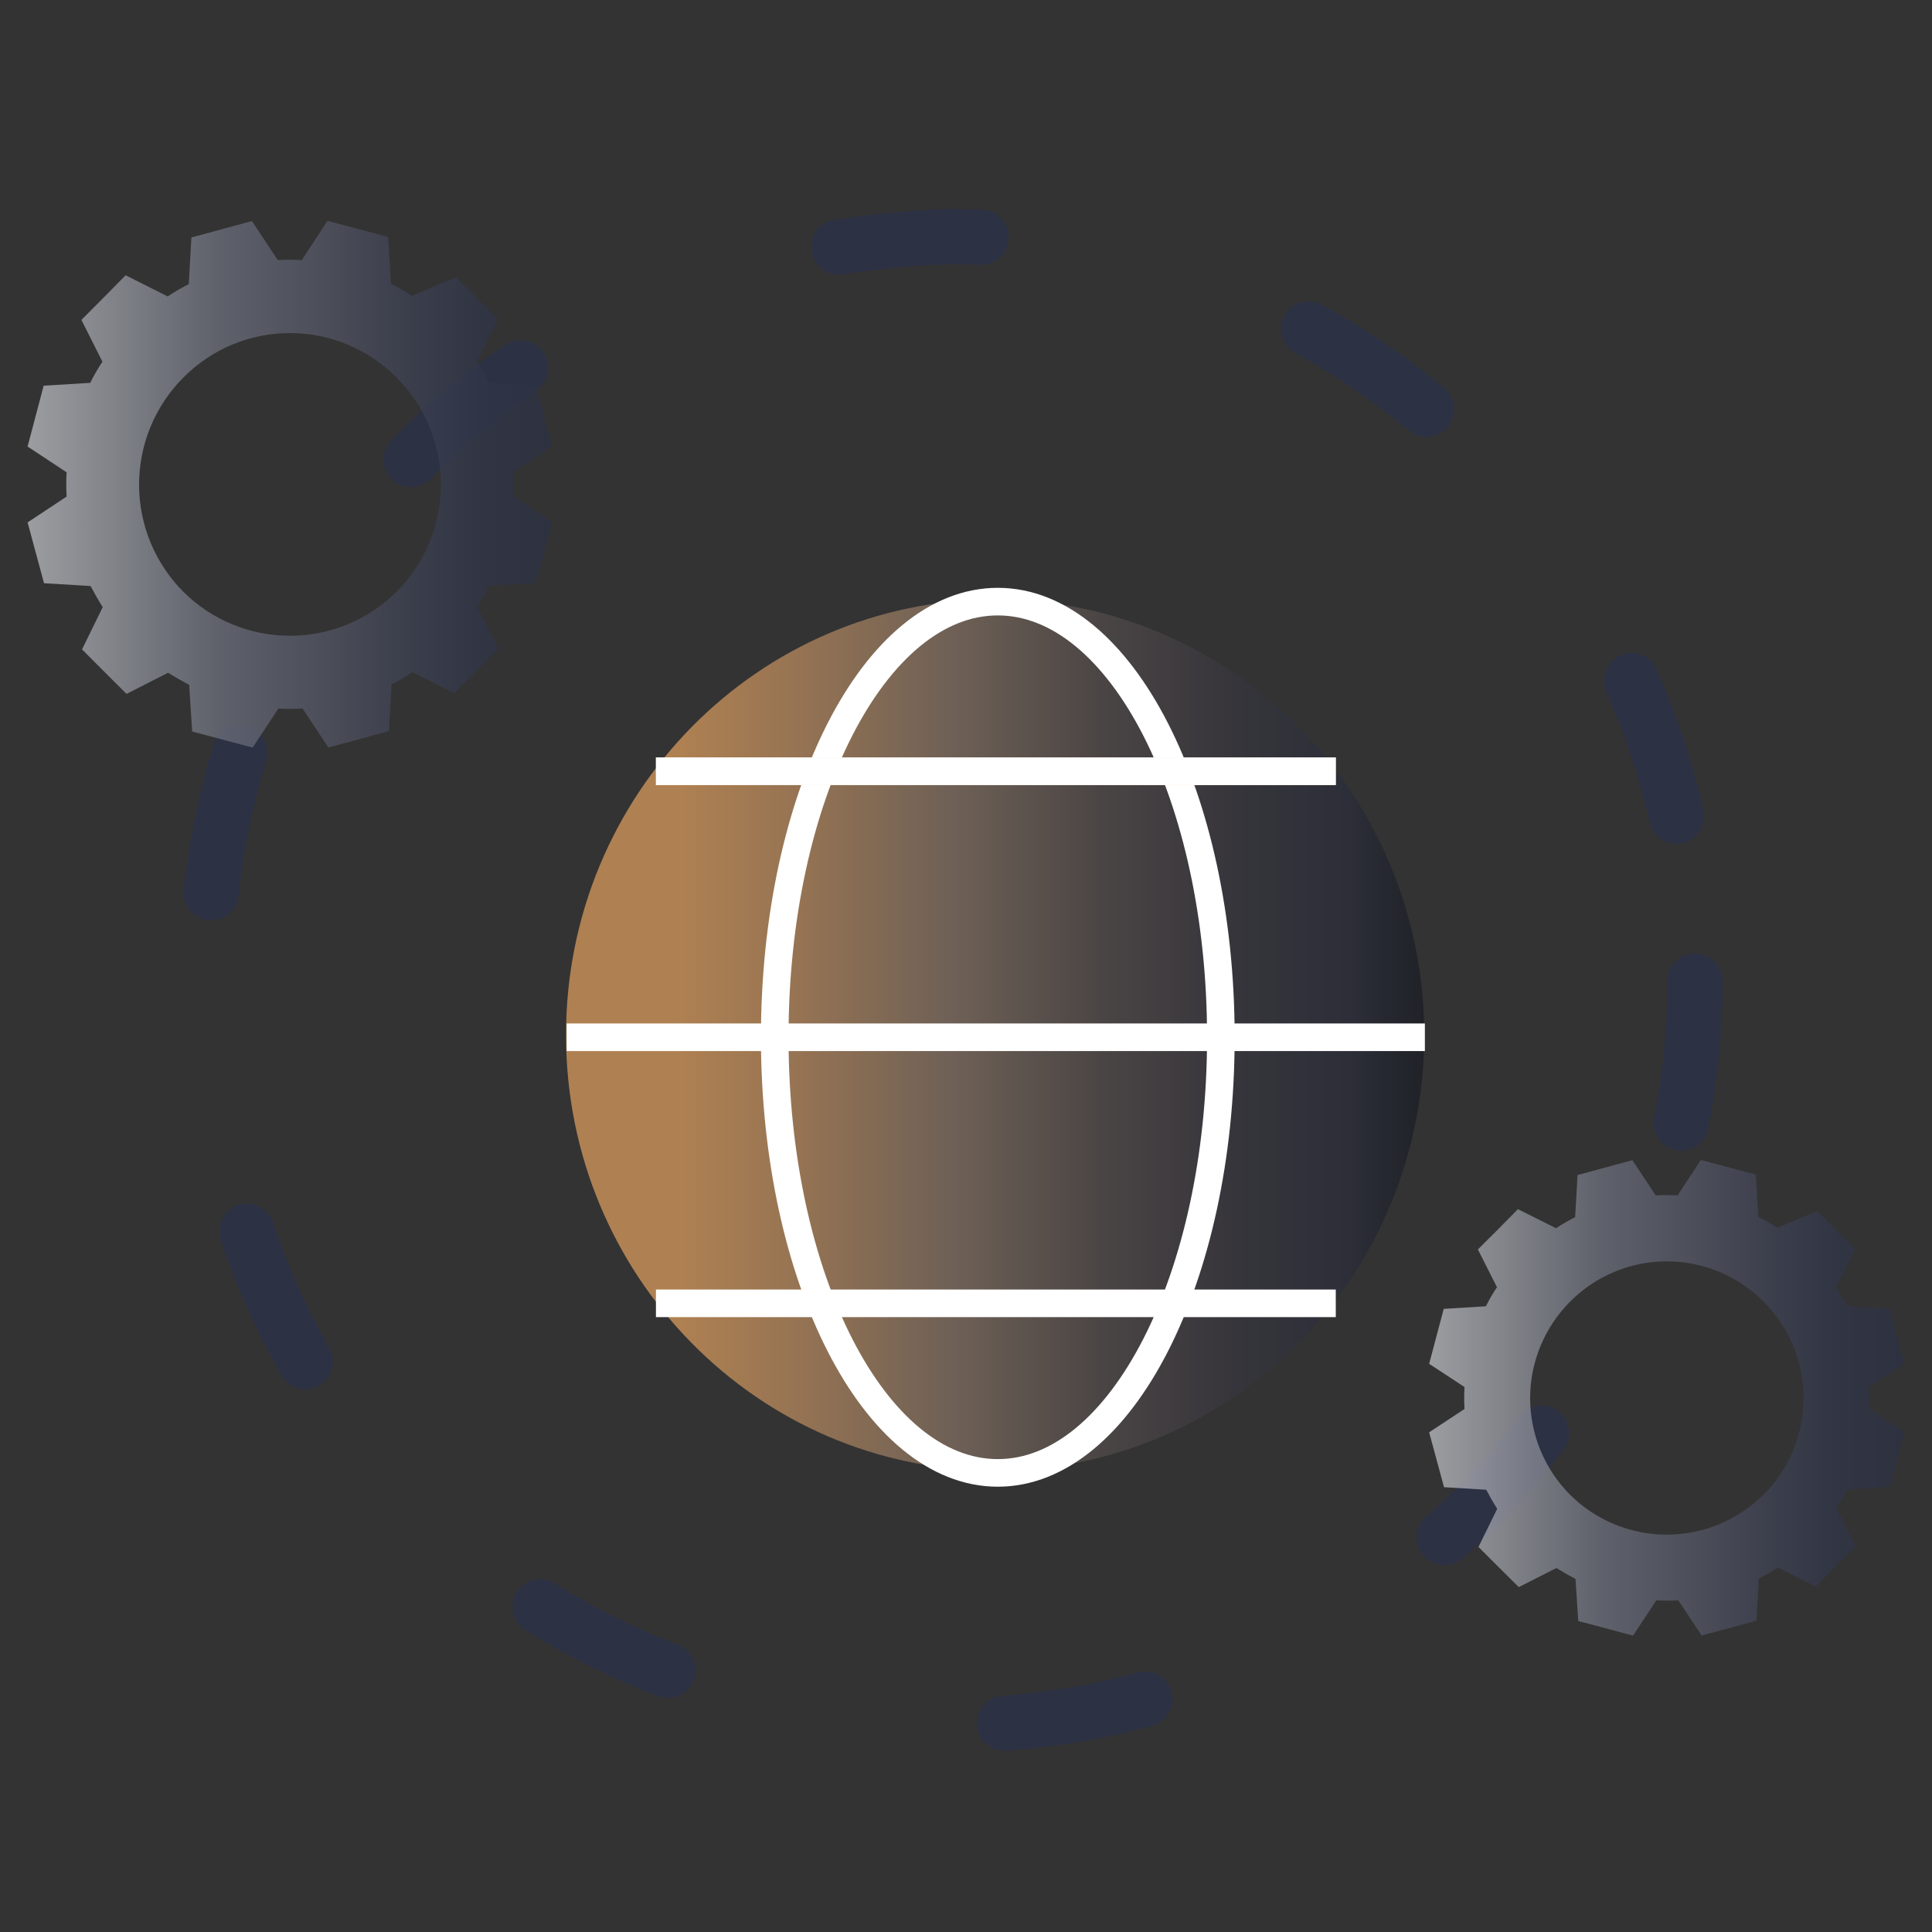 <svg width="70" height="70" viewBox="0 0 70 70" fill="none" xmlns="http://www.w3.org/2000/svg">
<rect x="0" y="0" width="70" height="70" fill="#333333" stroke="none"/>
<path d="M61.412 35.543C61.412 42.696 58.563 49.556 53.491 54.615C48.419 59.673 41.54 62.514 34.368 62.514C-1.503 61.093 -1.492 9.988 34.368 8.571C41.54 8.571 48.419 11.413 53.491 16.471C58.563 21.529 61.412 28.39 61.412 35.543V35.543Z" stroke="#2C3144" stroke-width="2" stroke-linecap="round" stroke-linejoin="round" stroke-dasharray="5.18 12.43 5.18 12.43 5.18 12.43"/>
<path opacity="0.73" d="M53.568 56.049L54.298 56.779L55.028 57.504L56.393 56.813C56.624 56.956 56.854 57.085 57.084 57.209L57.183 58.733L59.168 59.261L60.013 57.983C60.278 57.998 60.543 57.998 60.807 57.983L61.655 59.258L63.642 58.722L63.727 57.193C63.966 57.075 64.197 56.941 64.418 56.792L65.785 57.483L67.236 56.026L66.545 54.658C66.559 54.642 66.833 54.181 66.941 53.967L68.468 53.875L69 51.886L67.717 51.043C67.732 50.781 67.732 50.518 67.717 50.255L68.998 49.399L68.461 47.414L66.93 47.327C66.809 47.089 66.677 46.859 66.531 46.636L67.222 45.254L65.841 43.873L64.399 44.483C64.176 44.339 63.946 44.208 63.709 44.089L63.619 42.558L61.625 42.028L60.782 43.313C60.518 43.297 60.254 43.297 59.99 43.313L59.145 42.035L57.158 42.574L57.07 44.101C56.832 44.22 56.601 44.353 56.38 44.501L54.998 43.81L54.275 44.543L53.547 45.27L54.238 46.638C54.088 46.859 53.955 47.089 53.837 47.329L52.309 47.423L51.781 49.413L53.062 50.255C53.047 50.52 53.047 50.785 53.062 51.05L51.781 51.895L52.32 53.884L53.849 53.976C53.971 54.207 54.102 54.437 54.247 54.667L53.568 56.049ZM56.891 54.161C56.431 53.701 56.066 53.155 55.817 52.554C55.568 51.954 55.44 51.31 55.44 50.66C55.44 50.009 55.568 49.365 55.817 48.765C56.066 48.164 56.431 47.618 56.891 47.158C57.349 46.698 57.893 46.332 58.492 46.081C59.092 45.831 59.735 45.702 60.385 45.701C61.034 45.7 61.678 45.827 62.278 46.075C62.879 46.323 63.424 46.688 63.884 47.147C64.345 47.605 64.711 48.148 64.962 48.748C65.213 49.347 65.343 49.99 65.345 50.639C65.347 51.289 65.222 51.933 64.975 52.534C64.729 53.135 64.367 53.681 63.909 54.142C62.98 55.074 61.719 55.6 60.404 55.603C59.088 55.607 57.824 55.088 56.891 54.161Z" fill="url(#paint0_linear_2639_15330)"/>
<path opacity="0.61" d="M36.055 53.285C44.641 53.285 51.602 46.218 51.602 37.501C51.602 28.784 44.641 21.717 36.055 21.717C27.468 21.717 20.508 28.784 20.508 37.501C20.508 46.218 27.468 53.285 36.055 53.285Z" fill="url(#paint1_linear_2639_15330)"/>
<path d="M36.152 53.366C40.616 53.366 44.234 46.299 44.234 37.582C44.234 28.864 40.616 21.798 36.152 21.798C31.689 21.798 28.07 28.864 28.07 37.582C28.07 46.299 31.689 53.366 36.152 53.366Z" stroke="white" stroke-miterlimit="10"/>
<path d="M23.766 27.943H48.398" stroke="#FBD7B2" stroke-miterlimit="10"/>
<path d="M23.766 27.943H48.398" stroke="white" stroke-miterlimit="10"/>
<path d="M23.766 47.222H48.398" stroke="white" stroke-miterlimit="10"/>
<path d="M20.531 37.582H51.626" stroke="white" stroke-miterlimit="10"/>
<path opacity="0.73" d="M2.972 23.529L3.778 24.337L4.584 25.141L6.091 24.375C6.345 24.534 6.6 24.676 6.854 24.814L6.963 26.503L9.154 27.087L10.087 25.671C10.379 25.688 10.672 25.688 10.964 25.671L11.899 27.084L14.093 26.49L14.187 24.796C14.451 24.666 14.705 24.517 14.949 24.353L16.459 25.118L18.061 23.503L17.298 21.988C17.313 21.971 17.616 21.46 17.735 21.223L19.421 21.121L20.008 18.918L18.592 17.985C18.608 17.694 18.608 17.403 18.592 17.112L20.005 16.163L19.413 13.965L17.723 13.868C17.59 13.606 17.443 13.35 17.283 13.103L18.045 11.573L16.52 10.043L14.929 10.719C14.683 10.56 14.428 10.414 14.166 10.283L14.067 8.587L11.866 8L10.936 9.423C10.645 9.405 10.353 9.405 10.062 9.423L9.129 8.008L6.935 8.604L6.839 10.295C6.575 10.427 6.321 10.575 6.076 10.739L4.551 9.974L3.753 10.785L2.95 11.591L3.712 13.106C3.547 13.35 3.399 13.606 3.27 13.871L1.582 13.975L1 16.179L2.413 17.112C2.397 17.405 2.397 17.699 2.413 17.992L1 18.928L1.595 21.131L3.283 21.233C3.417 21.489 3.562 21.744 3.722 21.999L2.972 23.529ZM6.64 21.438C6.133 20.928 5.73 20.324 5.455 19.659C5.18 18.993 5.039 18.28 5.039 17.56C5.039 16.84 5.18 16.127 5.455 15.461C5.73 14.796 6.133 14.191 6.64 13.682C7.146 13.172 7.747 12.766 8.408 12.489C9.07 12.212 9.78 12.069 10.497 12.068C11.214 12.067 11.925 12.208 12.588 12.482C13.25 12.757 13.853 13.161 14.36 13.669C14.869 14.176 15.273 14.779 15.55 15.442C15.827 16.106 15.971 16.818 15.973 17.537C15.976 18.257 15.837 18.97 15.565 19.636C15.293 20.301 14.893 20.907 14.388 21.417C13.362 22.45 11.971 23.032 10.518 23.035C9.066 23.039 7.671 22.465 6.64 21.438Z" fill="url(#paint2_linear_2639_15330)"/>
<defs>
<linearGradient id="paint0_linear_2639_15330" x1="51.781" y1="50.654" x2="69.007" y2="50.654" gradientUnits="userSpaceOnUse">
<stop stop-color="#C3C4C9"/>
<stop offset="0.198" stop-color="#9598A1"/>
<stop offset="0.359" stop-color="#6F7380"/>
<stop offset="0.58" stop-color="#525665"/>
<stop offset="0.73" stop-color="#3D4153"/>
<stop offset="0.87" stop-color="#303548"/>
<stop offset="1" stop-color="#2C3144"/>
</linearGradient>
<linearGradient id="paint1_linear_2639_15330" x1="20.508" y1="37.501" x2="51.602" y2="37.501" gradientUnits="userSpaceOnUse">
<stop offset="0.13" stop-color="#FEB265"/>
<stop offset="0.26" stop-color="#D89E67"/>
<stop offset="0.45" stop-color="#947D6C"/>
<stop offset="0.62" stop-color="#5A5150"/>
<stop offset="0.78" stop-color="#383640"/>
<stop offset="0.91" stop-color="#282B3C"/>
<stop offset="1" stop-color="#141721"/>
</linearGradient>
<linearGradient id="paint2_linear_2639_15330" x1="1" y1="17.553" x2="20.015" y2="17.553" gradientUnits="userSpaceOnUse">
<stop stop-color="#C3C4C9"/>
<stop offset="0.198" stop-color="#9598A1"/>
<stop offset="0.359" stop-color="#6F7380"/>
<stop offset="0.58" stop-color="#525665"/>
<stop offset="0.73" stop-color="#3D4153"/>
<stop offset="0.87" stop-color="#303548"/>
<stop offset="1" stop-color="#2C3144"/>
</linearGradient>
</defs>
</svg>
